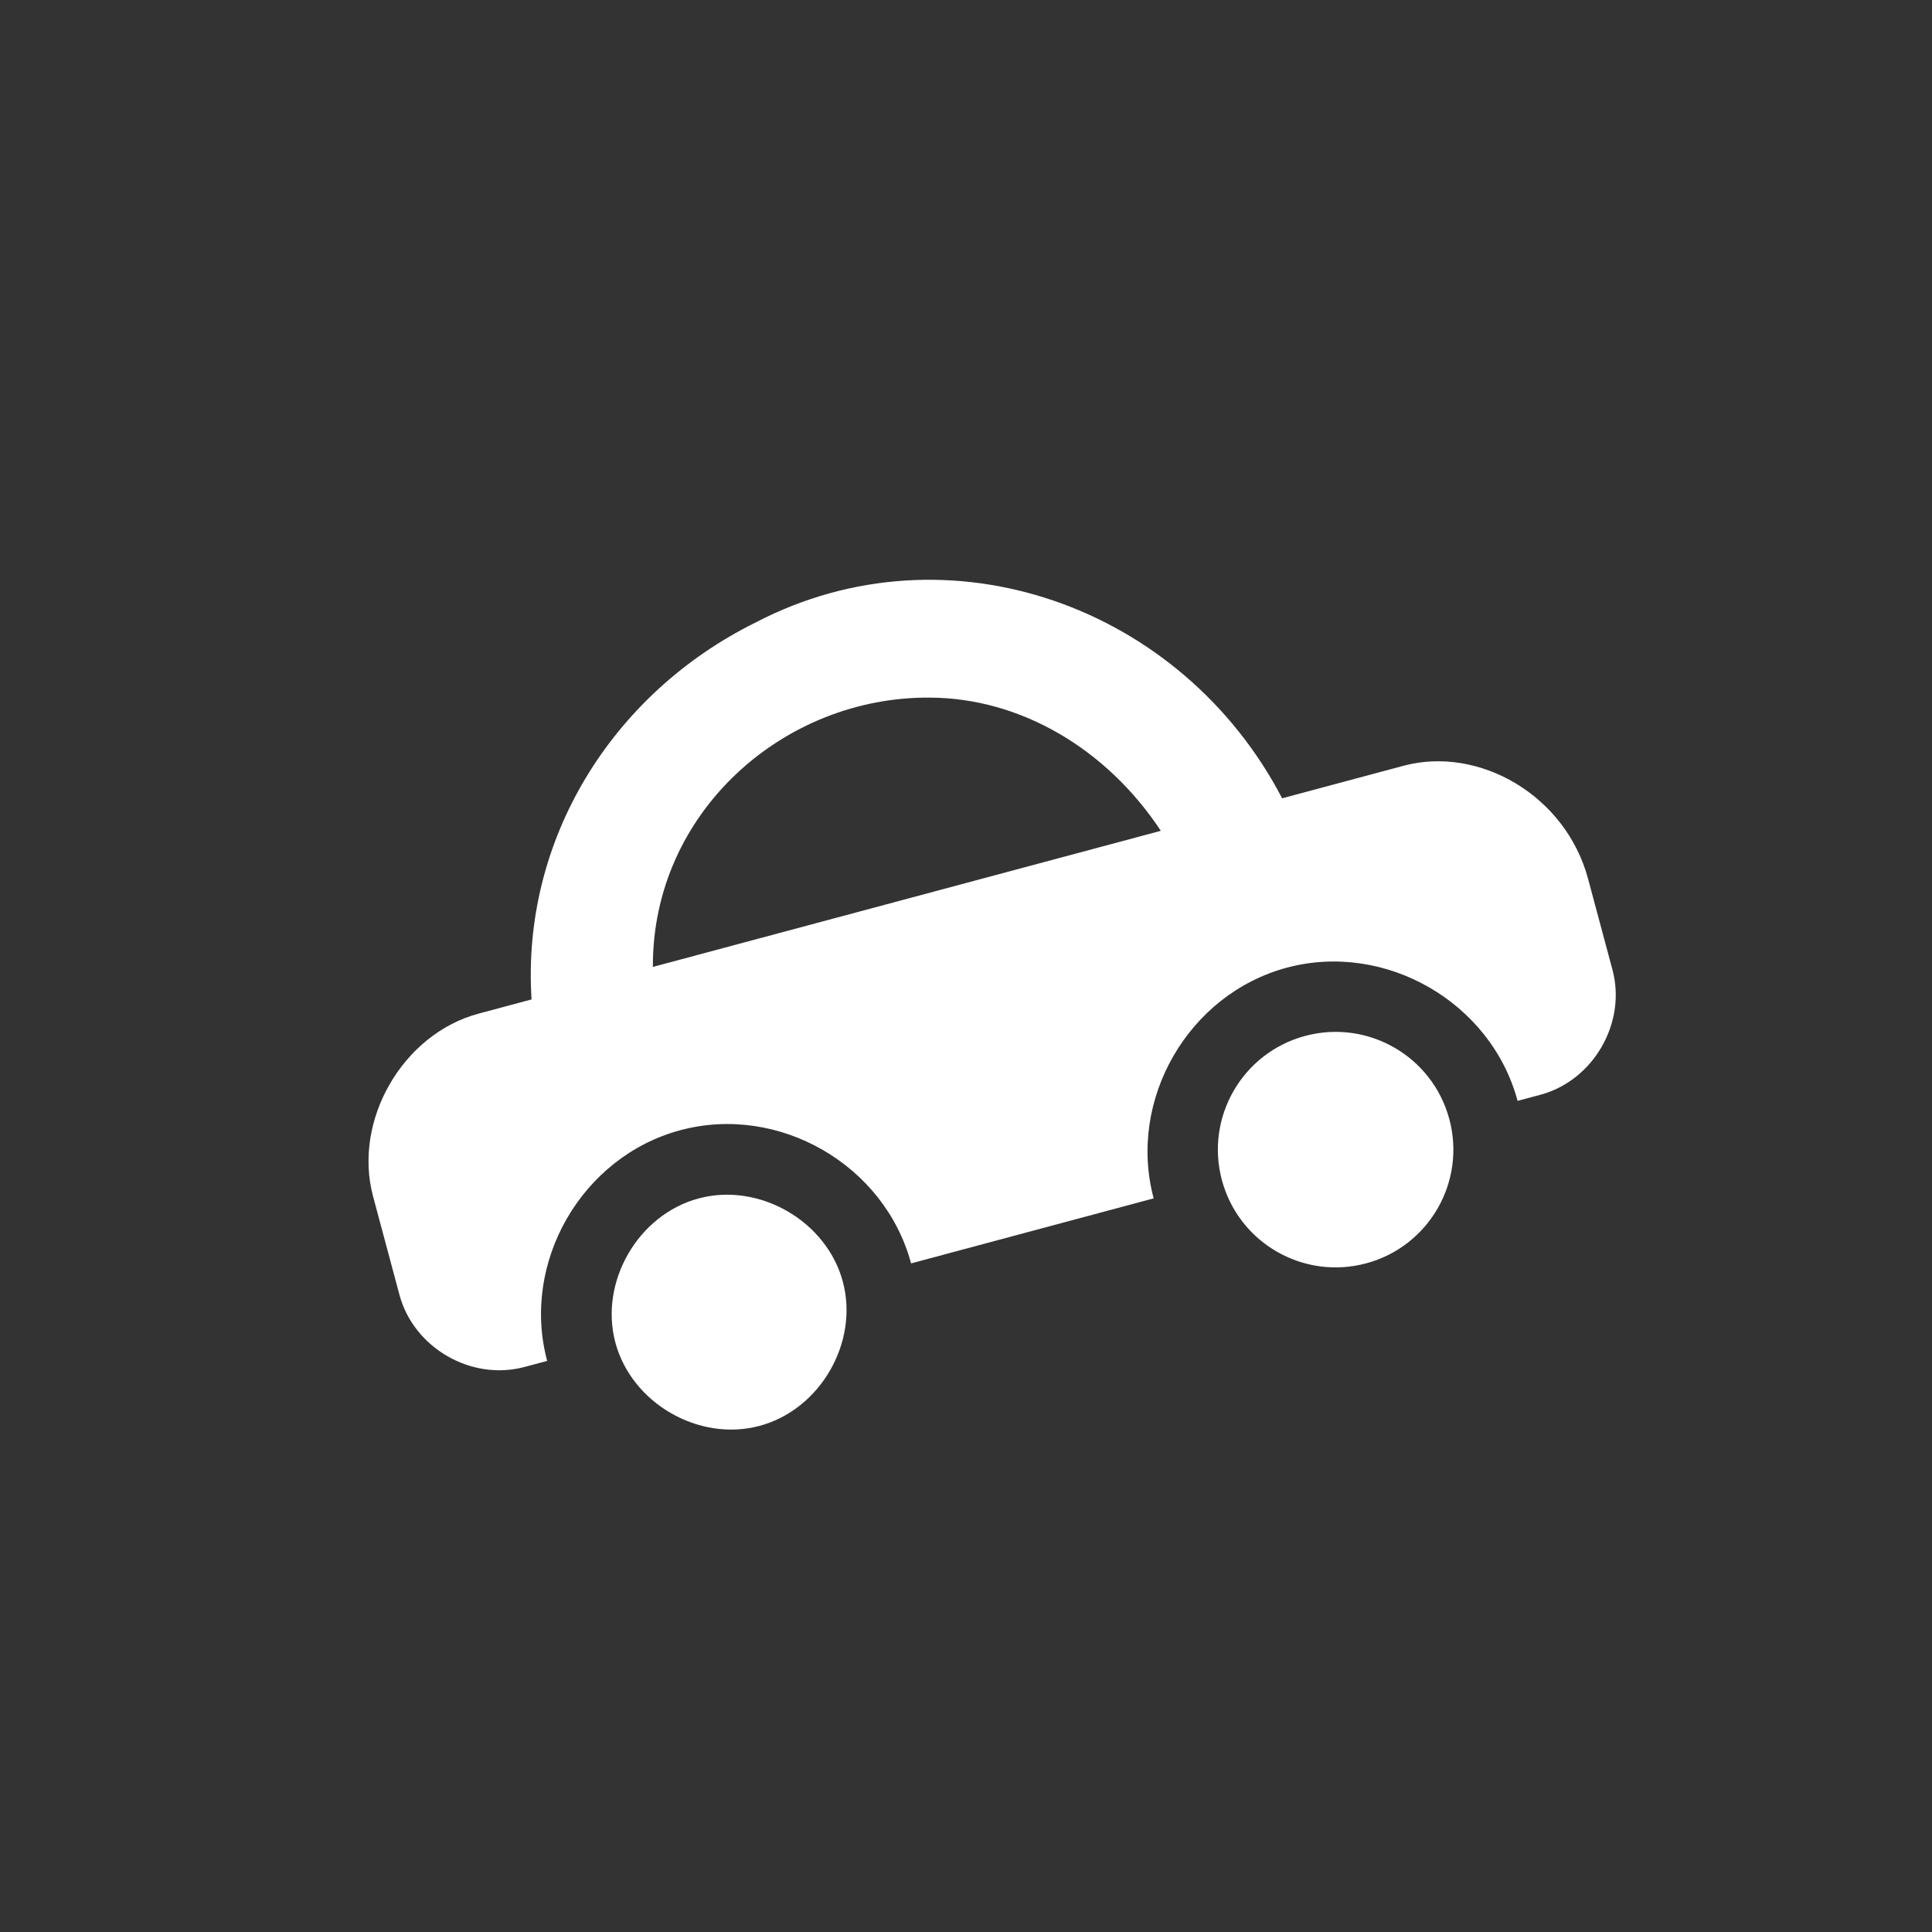 <svg width="80" height="80" viewBox="0 0 80 80" fill="none" xmlns="http://www.w3.org/2000/svg">
<rect x="0" y="0" width="80" height="80" fill="#333333" stroke="none"/>
<path d="M56.567 52.313C59.168 51.616 60.711 48.943 60.014 46.342C59.317 43.742 56.644 42.198 54.044 42.895C51.443 43.592 49.9 46.265 50.596 48.866C51.293 51.466 53.966 53.01 56.567 52.313Z" fill="white"/>
<path d="M58.112 31.71L53.09 33.056C48.935 25.085 39.259 21.621 31.288 25.776C25.346 28.714 21.584 34.769 22.011 41.384L19.814 41.973C16.674 42.814 14.606 46.396 15.447 49.535L16.541 53.617C17.13 55.814 19.518 57.193 21.715 56.604L22.657 56.352C21.564 52.271 24.091 47.892 28.172 46.799C32.254 45.705 36.632 48.233 37.725 52.314L47.771 49.622C46.678 45.541 49.206 41.163 53.286 40.069C57.368 38.976 61.746 41.504 62.84 45.585L63.781 45.333C65.979 44.744 67.358 42.355 66.769 40.158L65.759 36.391C64.834 32.938 61.252 30.869 58.112 31.71ZM27.034 40.038C27.005 33.653 32.443 28.831 38.514 28.887C42.219 28.903 45.802 30.972 48.067 34.402L27.034 40.038ZM28.93 49.624C26.418 50.297 24.809 53.083 25.482 55.595C26.155 58.106 28.942 59.715 31.453 59.042C33.964 58.369 35.573 55.583 34.9 53.071C34.227 50.56 31.441 48.951 28.93 49.624Z" fill="white"/>
</svg>

